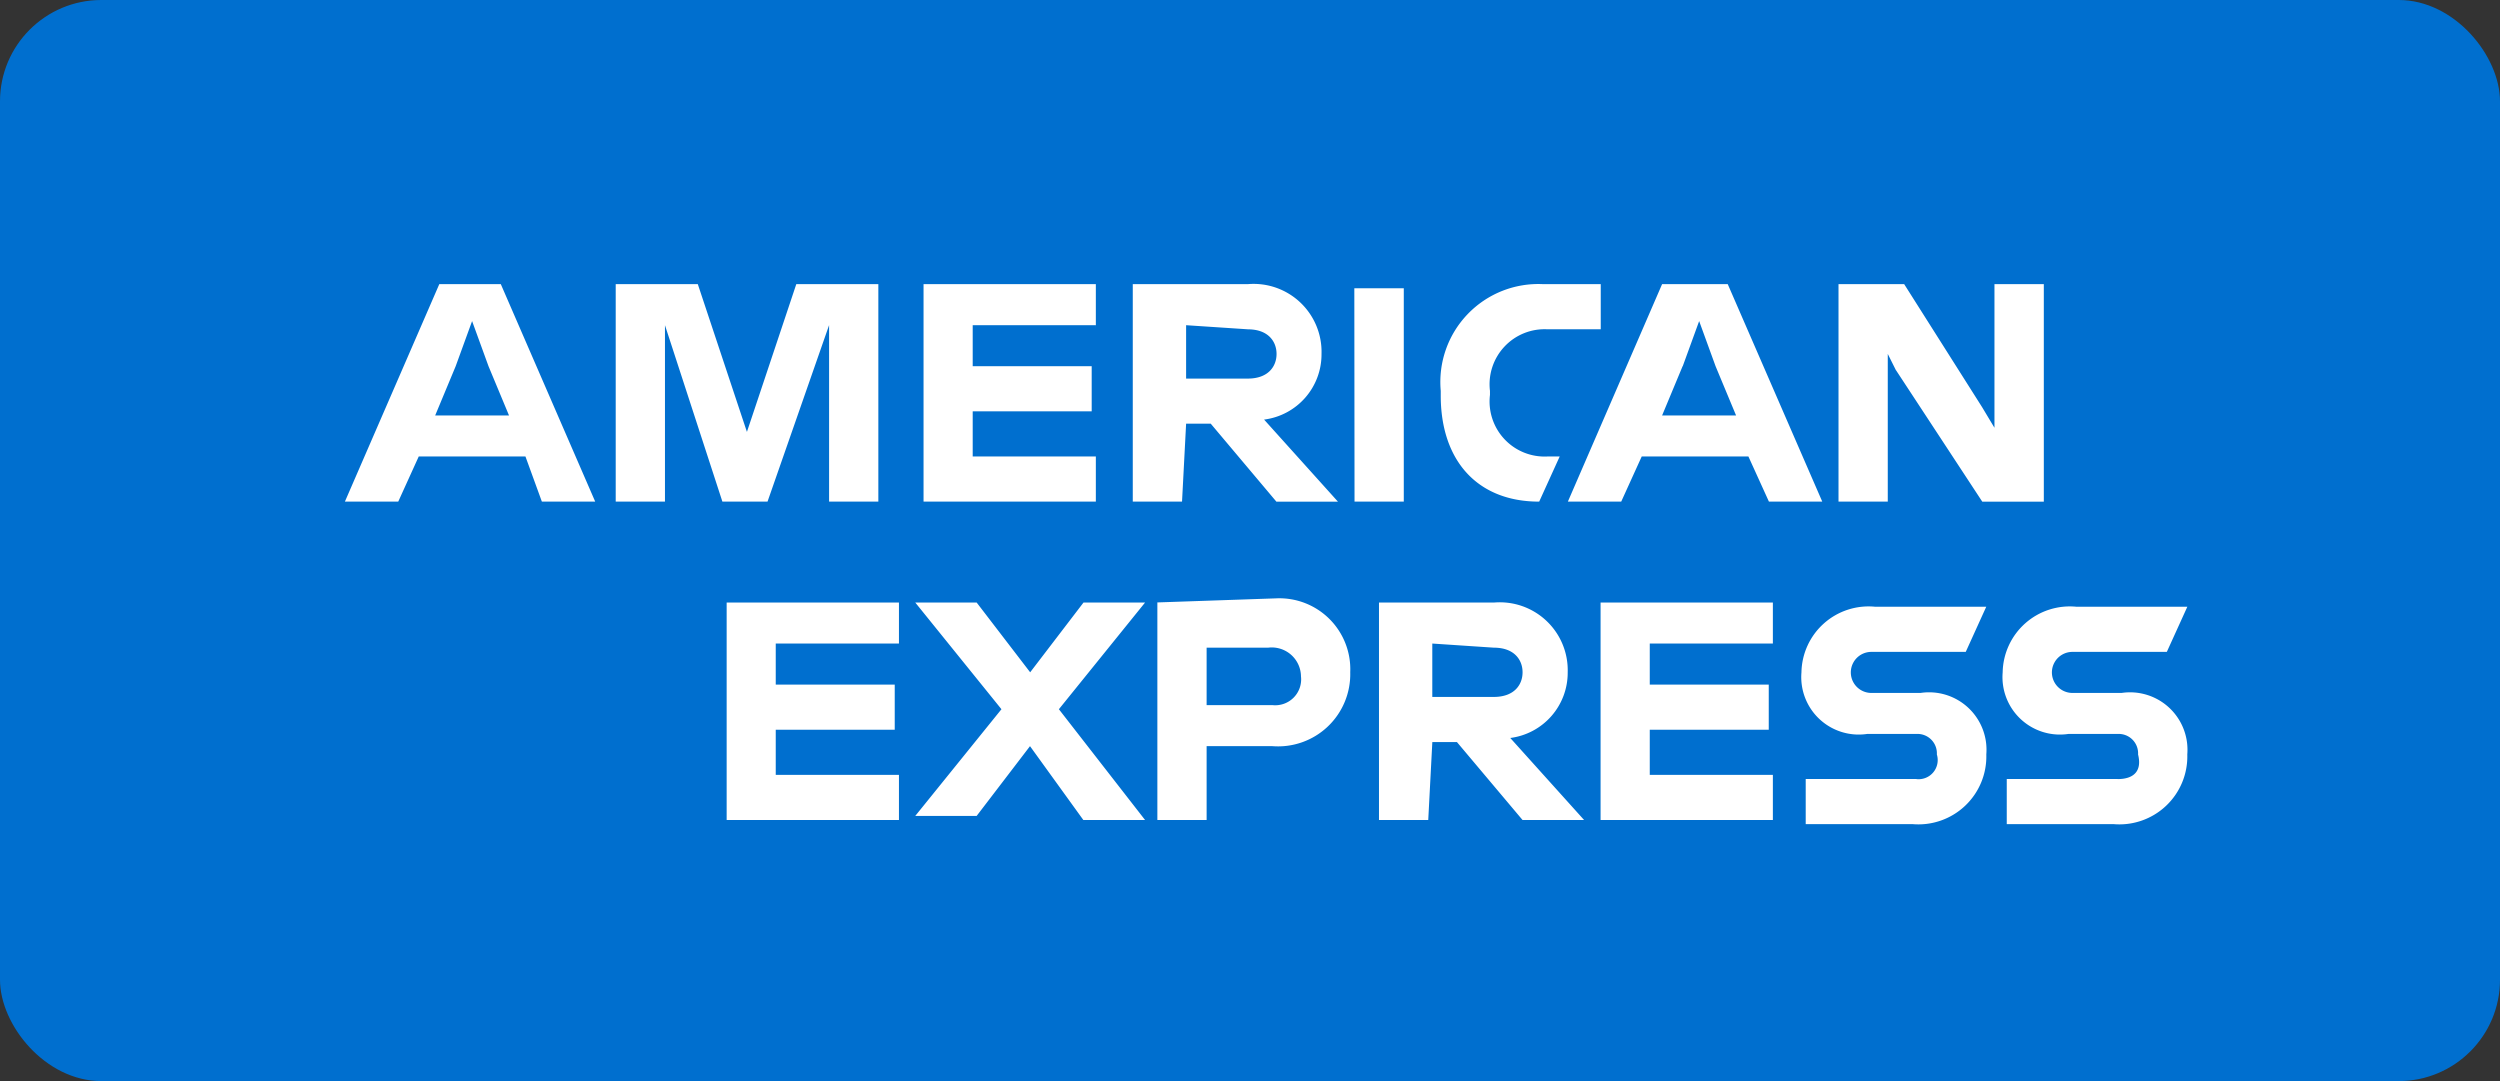 <svg id="payment--AmEx_Logo" xmlns="http://www.w3.org/2000/svg" width="74" height="32" viewBox="0 0 74 32">
  <rect x="0" y="0" width="74" height="32" fill="#333333" stroke="none"/>
  <rect id="Rechteck_72" data-name="Rechteck 72" width="74" height="32" rx="3" fill="#006fcf"/>
  <g id="dls-logo-bluebox-solid" transform="translate(10.209 8.411)">
    <path id="Pfad_35" data-name="Pfad 35" d="M52.471,29.747H49.191v1.336h3.158a2.011,2.011,0,0,0,2.186-2.065A1.7,1.7,0,0,0,52.592,27.2H51.135a.607.607,0,0,1,0-1.215h2.794l.607-1.336H51.256a1.987,1.987,0,0,0-2.186,1.943,1.7,1.7,0,0,0,1.943,1.822h1.458a.574.574,0,0,1,.607.607c.121.486-.121.729-.607.729Zm-5.952,0H43.24v1.336H46.4a2.011,2.011,0,0,0,2.186-2.065A1.7,1.7,0,0,0,46.641,27.2H45.183a.607.607,0,1,1,0-1.215h2.794l.607-1.336H45.3a1.987,1.987,0,0,0-2.186,1.943,1.7,1.7,0,0,0,1.943,1.822h1.458a.574.574,0,0,1,.607.607.566.566,0,0,1-.607.729ZM42.268,25.86V24.524h-5.1v6.437h5.1V29.625H38.624V28.289h3.522V26.953H38.624V25.738h3.644v.121Zm-8.259,0c.607,0,.85.364.85.729s-.243.729-.85.729H32.187V25.738Zm-1.822,2.794h.729l1.943,2.308h1.822l-2.186-2.429a1.947,1.947,0,0,0,1.7-1.943,2.011,2.011,0,0,0-2.186-2.065h-3.4v6.437h1.458l.121-2.308ZM28.3,26.71a.767.767,0,0,1-.85.85H25.507v-1.7h1.822A.866.866,0,0,1,28.3,26.71Zm-4.251-2.186v6.437h1.458V28.775H27.45a2.137,2.137,0,0,0,2.308-2.186A2.1,2.1,0,0,0,27.571,24.4l-3.522.121Zm-2.186,6.437h1.822l-2.551-3.279,2.551-3.158H21.863l-1.579,2.065L18.7,24.524H16.883l2.551,3.158L16.883,30.84H18.7l1.579-2.065,1.579,2.186ZM16.4,25.86V24.524H11.3v6.437h5.1V29.625H12.753V28.289h3.522V26.953H12.753V25.738H16.4Zm29.515-8.209,2.551,3.887h1.822V15.1H48.827v4.251l-.364-.607L46.155,15.1H44.211v6.437h1.458V17.165l.243.486ZM39.6,17.529l.486-1.336.486,1.336.607,1.458H38.989l.607-1.458Zm2.551,4.008h1.579L40.932,15.1H38.989L36.2,21.537h1.579l.607-1.336h3.158Zm-6.8,0,.607-1.336h-.364a1.629,1.629,0,0,1-1.7-1.822v-.121a1.629,1.629,0,0,1,1.7-1.822h1.579V15.1h-1.7a2.9,2.9,0,0,0-3.036,3.158v.121C32.43,20.323,33.523,21.537,35.345,21.537Zm-5.466,0h1.458V15.221H29.879Zm-3.158-5.1c.607,0,.85.364.85.729s-.243.729-.85.729H24.9V16.315l1.822.121ZM24.9,19.23h.729l1.943,2.308h1.822l-2.186-2.429a1.947,1.947,0,0,0,1.7-1.943A2.011,2.011,0,0,0,26.721,15.1h-3.4v6.437h1.458L24.9,19.23Zm-2.672-2.794V15.1h-5.1v6.437h5.1V20.2H18.583V18.865h3.522V17.529H18.583V16.315h3.644Zm-11.053,5.1H12.51l1.822-5.223v5.223H15.79V15.1H13.361L11.9,19.473,10.446,15.1H8.016v6.437H9.474V16.315l1.7,5.223ZM3.279,17.529l.486-1.336.486,1.336.607,1.458H2.672l.607-1.458ZM5.83,21.537H7.409L4.615,15.1H2.794L0,21.537H1.579L2.186,20.2H5.344l.486,1.336Z" transform="translate(0 -15.1)" fill="#fff"/>
  </g>
</svg>
